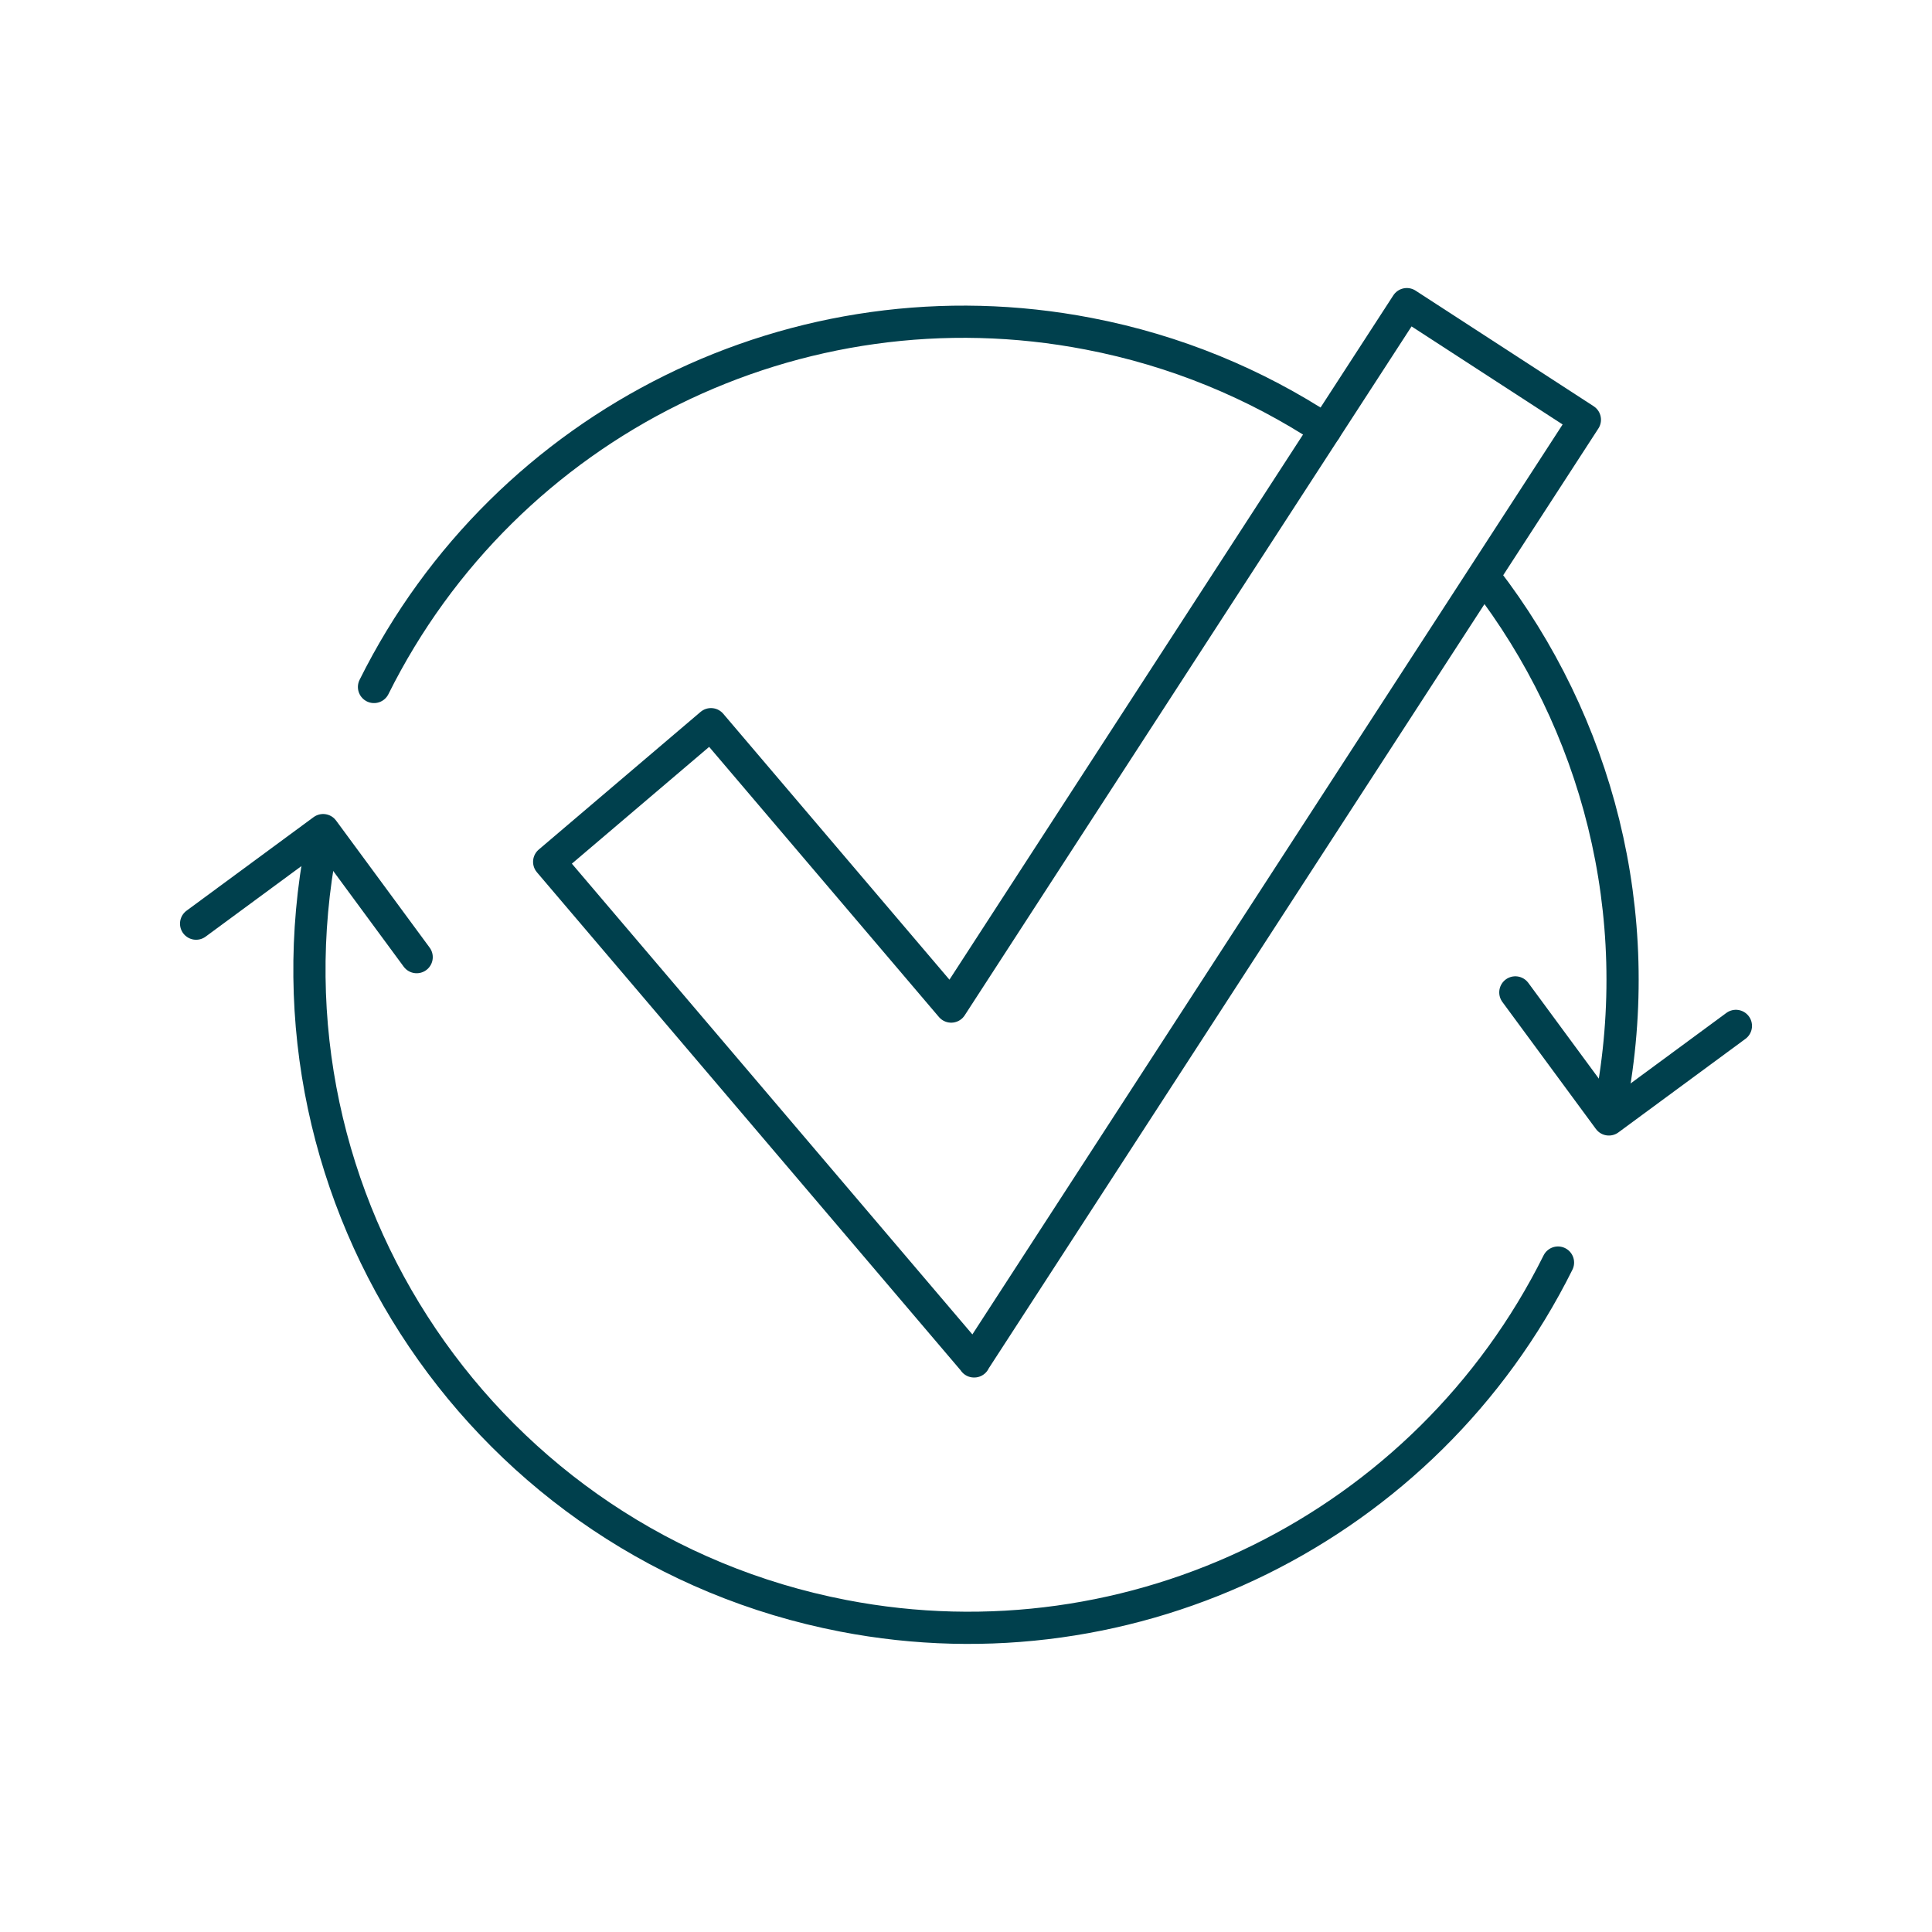 <?xml version="1.0" encoding="UTF-8"?>
<svg id="Ebene_2" data-name="Ebene 2" xmlns="http://www.w3.org/2000/svg" width="120" height="120" viewBox="0 0 120 120">
  <defs>
    <style>
      .cls-1 {
        stroke: #00404d;
        stroke-linecap: round;
        stroke-linejoin: round;
        stroke-width: 2px;
      }

      .cls-1, .cls-2 {
        fill: none;
      }

      .cls-2 {
        opacity: .1;
        stroke-width: 0px;
      }
    </style>
  </defs>
  <g id="Ebene_1-2" data-name="Ebene 1">
    <g>
      <rect class="cls-2" width="120" height="120"/>
      <g id="Gruppe_1186" data-name="Gruppe 1186">
        <g id="Gruppe_1185" data-name="Gruppe 1185">
          <path id="Pfad_2484" data-name="Pfad 2484" class="cls-1" d="M82.32,26.69c-4.34-2.85-9.29-4.92-14.7-5.96-18.04-3.49-36.2,5.49-44.39,21.94"/>
          <path id="Pfad_2484-2" data-name="Pfad 2484" class="cls-1" d="M100.03,68.66c2.32-12-.86-23.78-7.78-32.75"/>
          <path id="Pfad_2485" data-name="Pfad 2485" class="cls-1" d="M107.82,63.72l-7.89,5.81-5.81-7.89"/>
          <path id="Pfad_2486" data-name="Pfad 2486" class="cls-1" d="M19.97,52.43c-4.29,22.19,10.23,43.65,32.41,47.93,18.04,3.49,36.2-5.49,44.39-21.94"/>
          <path id="Pfad_2487" data-name="Pfad 2487" class="cls-1" d="M12.18,57.37l7.89-5.81,5.81,7.89"/>
          <path id="Pfad_2489" data-name="Pfad 2489" class="cls-1" d="M60.51,84.56l-26.4-31.03,10.05-8.55,14.92,17.54,28.3-43.63,11.06,7.18-37.94,58.49Z"/>
        </g>
      </g>
    </g>
  </g>
</svg>
